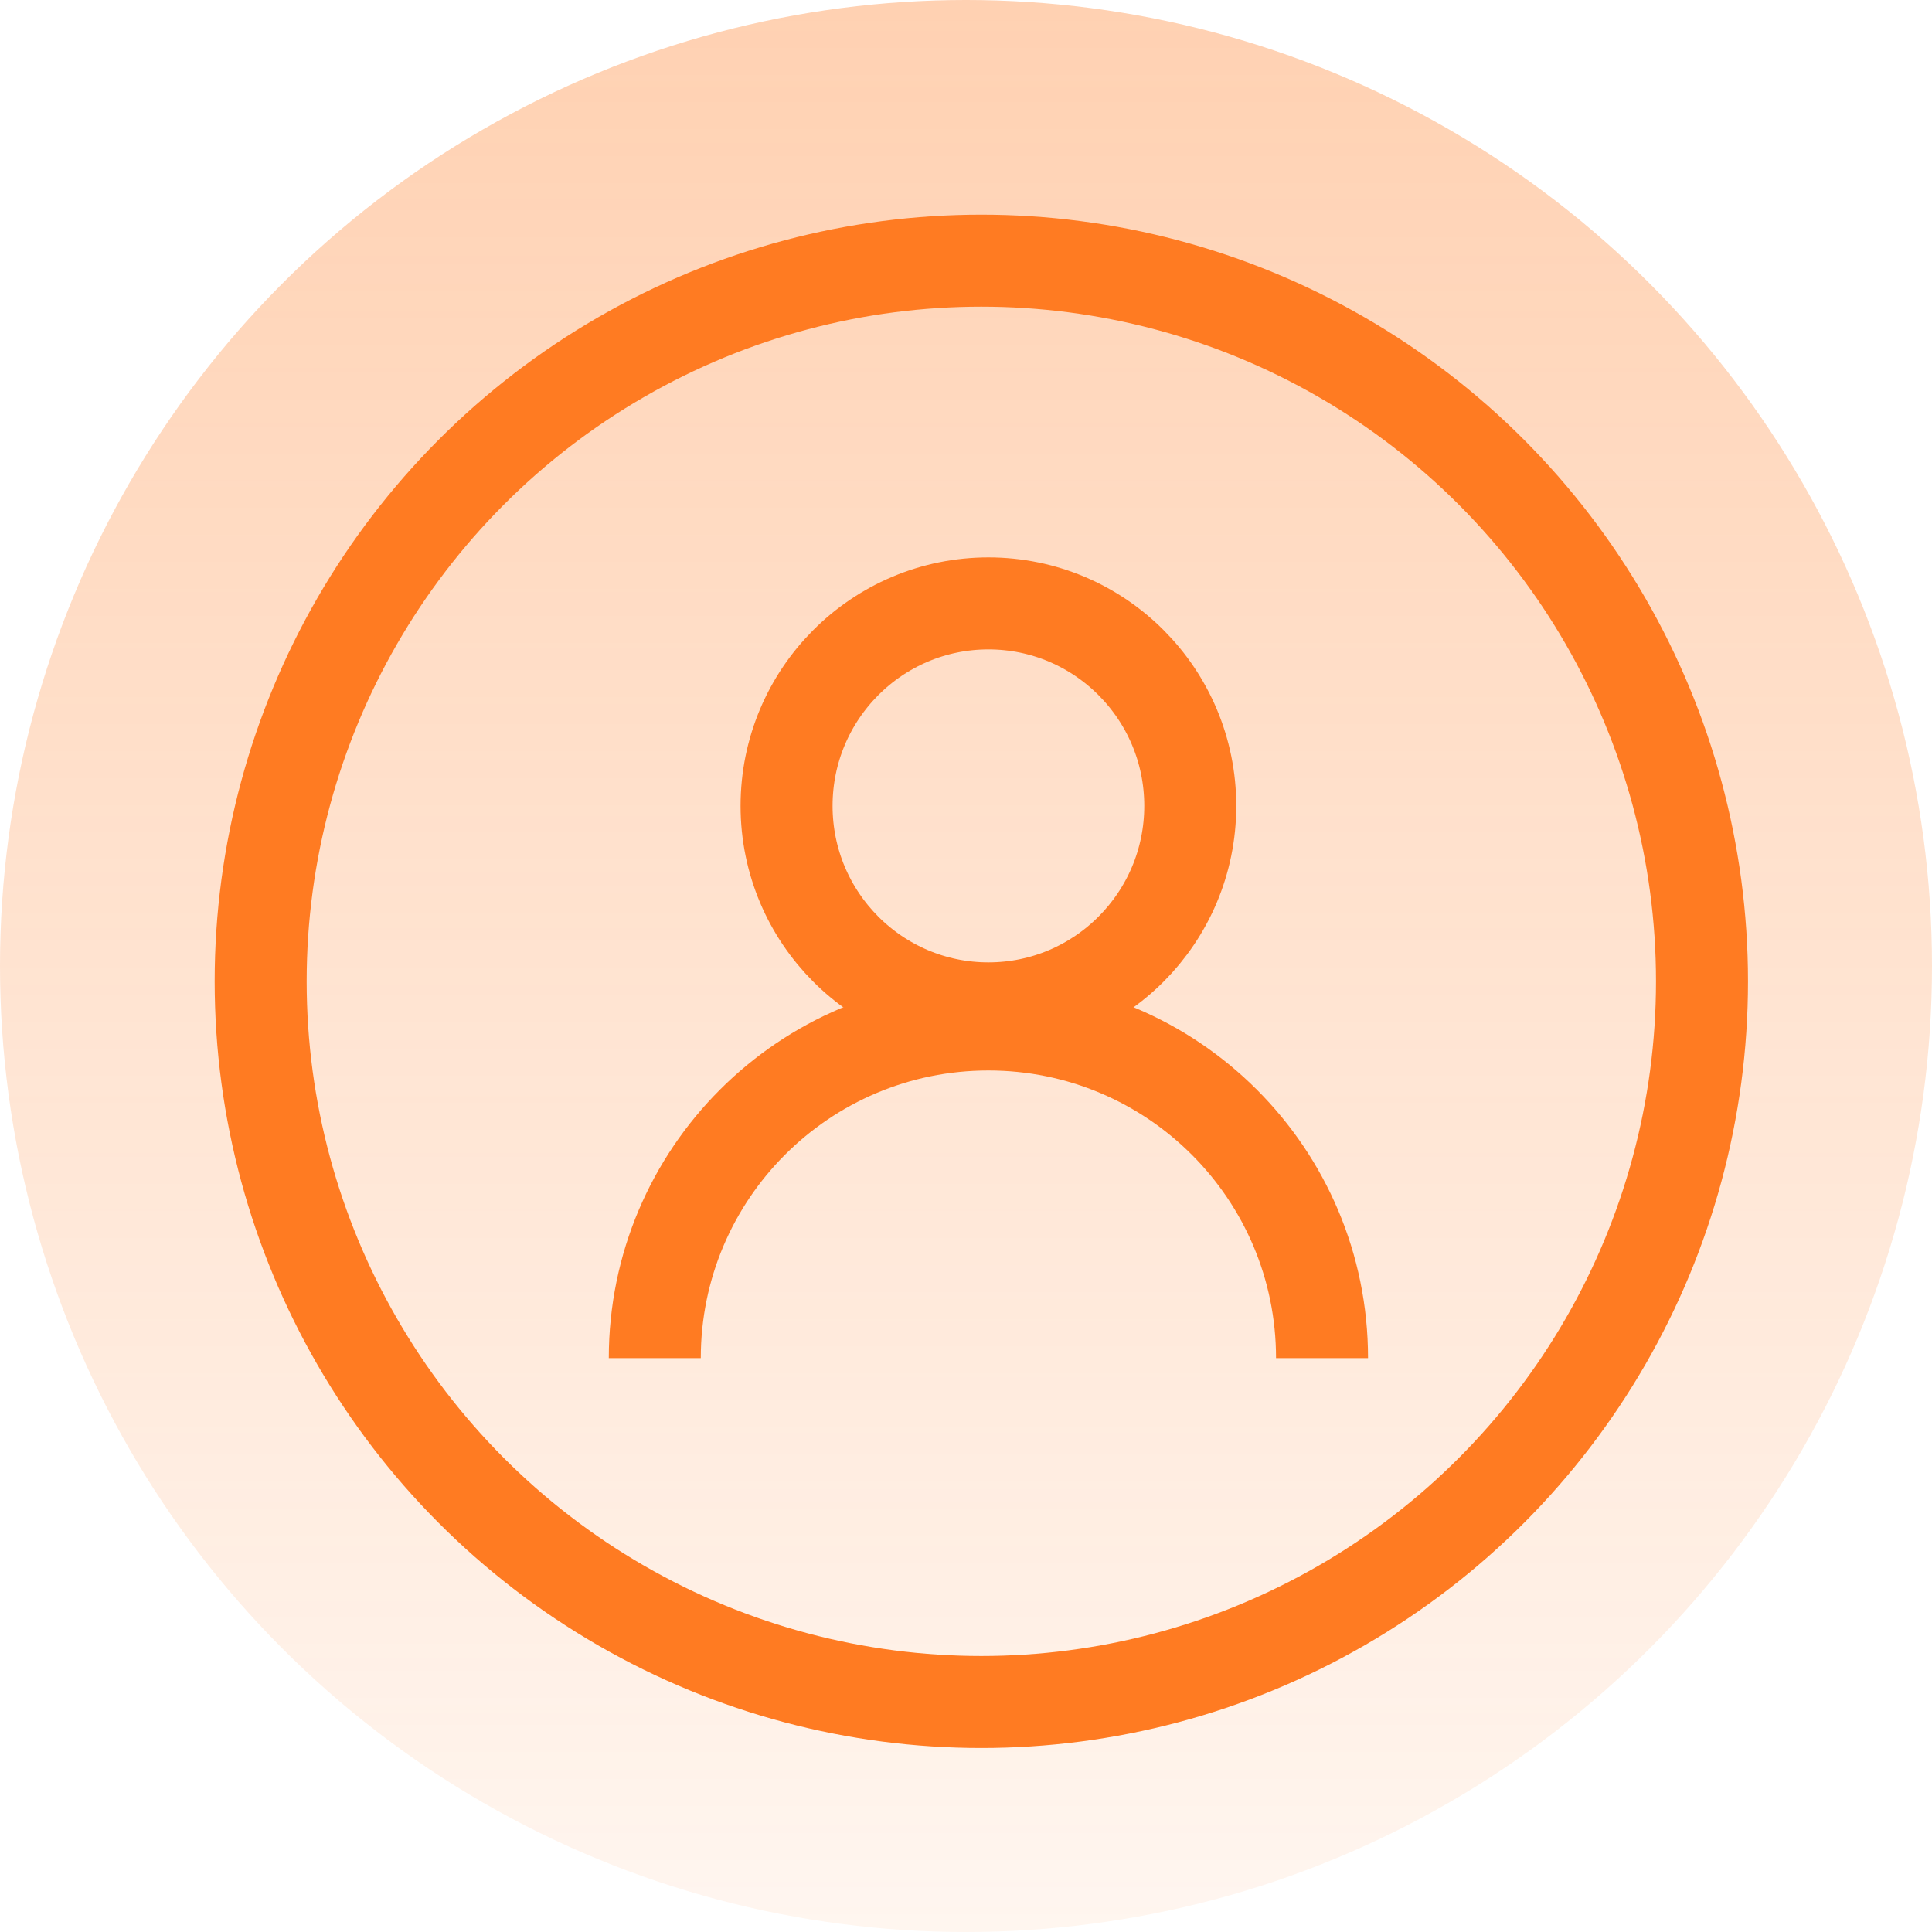 <svg width="63" height="63" viewBox="0 0 63 63" fill="none" xmlns="http://www.w3.org/2000/svg">
<circle opacity="0.7" cx="31.5" cy="31.5" r="31.5" fill="url(#paint0_linear)"/>
<circle cx="32" cy="32" r="23.5" stroke="#FF7B22" stroke-width="3"/>
<path d="M38.813 26.279C38.813 29.929 35.862 32.882 32.231 32.882C28.6 32.882 25.649 29.929 25.649 26.279C25.649 22.628 28.6 19.676 32.231 19.676C35.862 19.676 38.813 22.628 38.813 26.279Z" stroke="#FF7B22" stroke-width="3"/>
<path d="M43.11 44.286V44.286C43.11 38.277 38.239 33.407 32.231 33.407V33.407C26.222 33.407 21.352 38.277 21.352 44.286V44.286" stroke="#FF7B22" stroke-width="3"/>
<defs>
<linearGradient id="paint0_linear" x1="31.5" y1="0" x2="31.5" y2="63" gradientUnits="userSpaceOnUse">
<stop stop-color="#FF7B22" stop-opacity="0.5"/>
<stop offset="1" stop-color="#FF7B22" stop-opacity="0.1"/>
</linearGradient>
</defs>
</svg>
